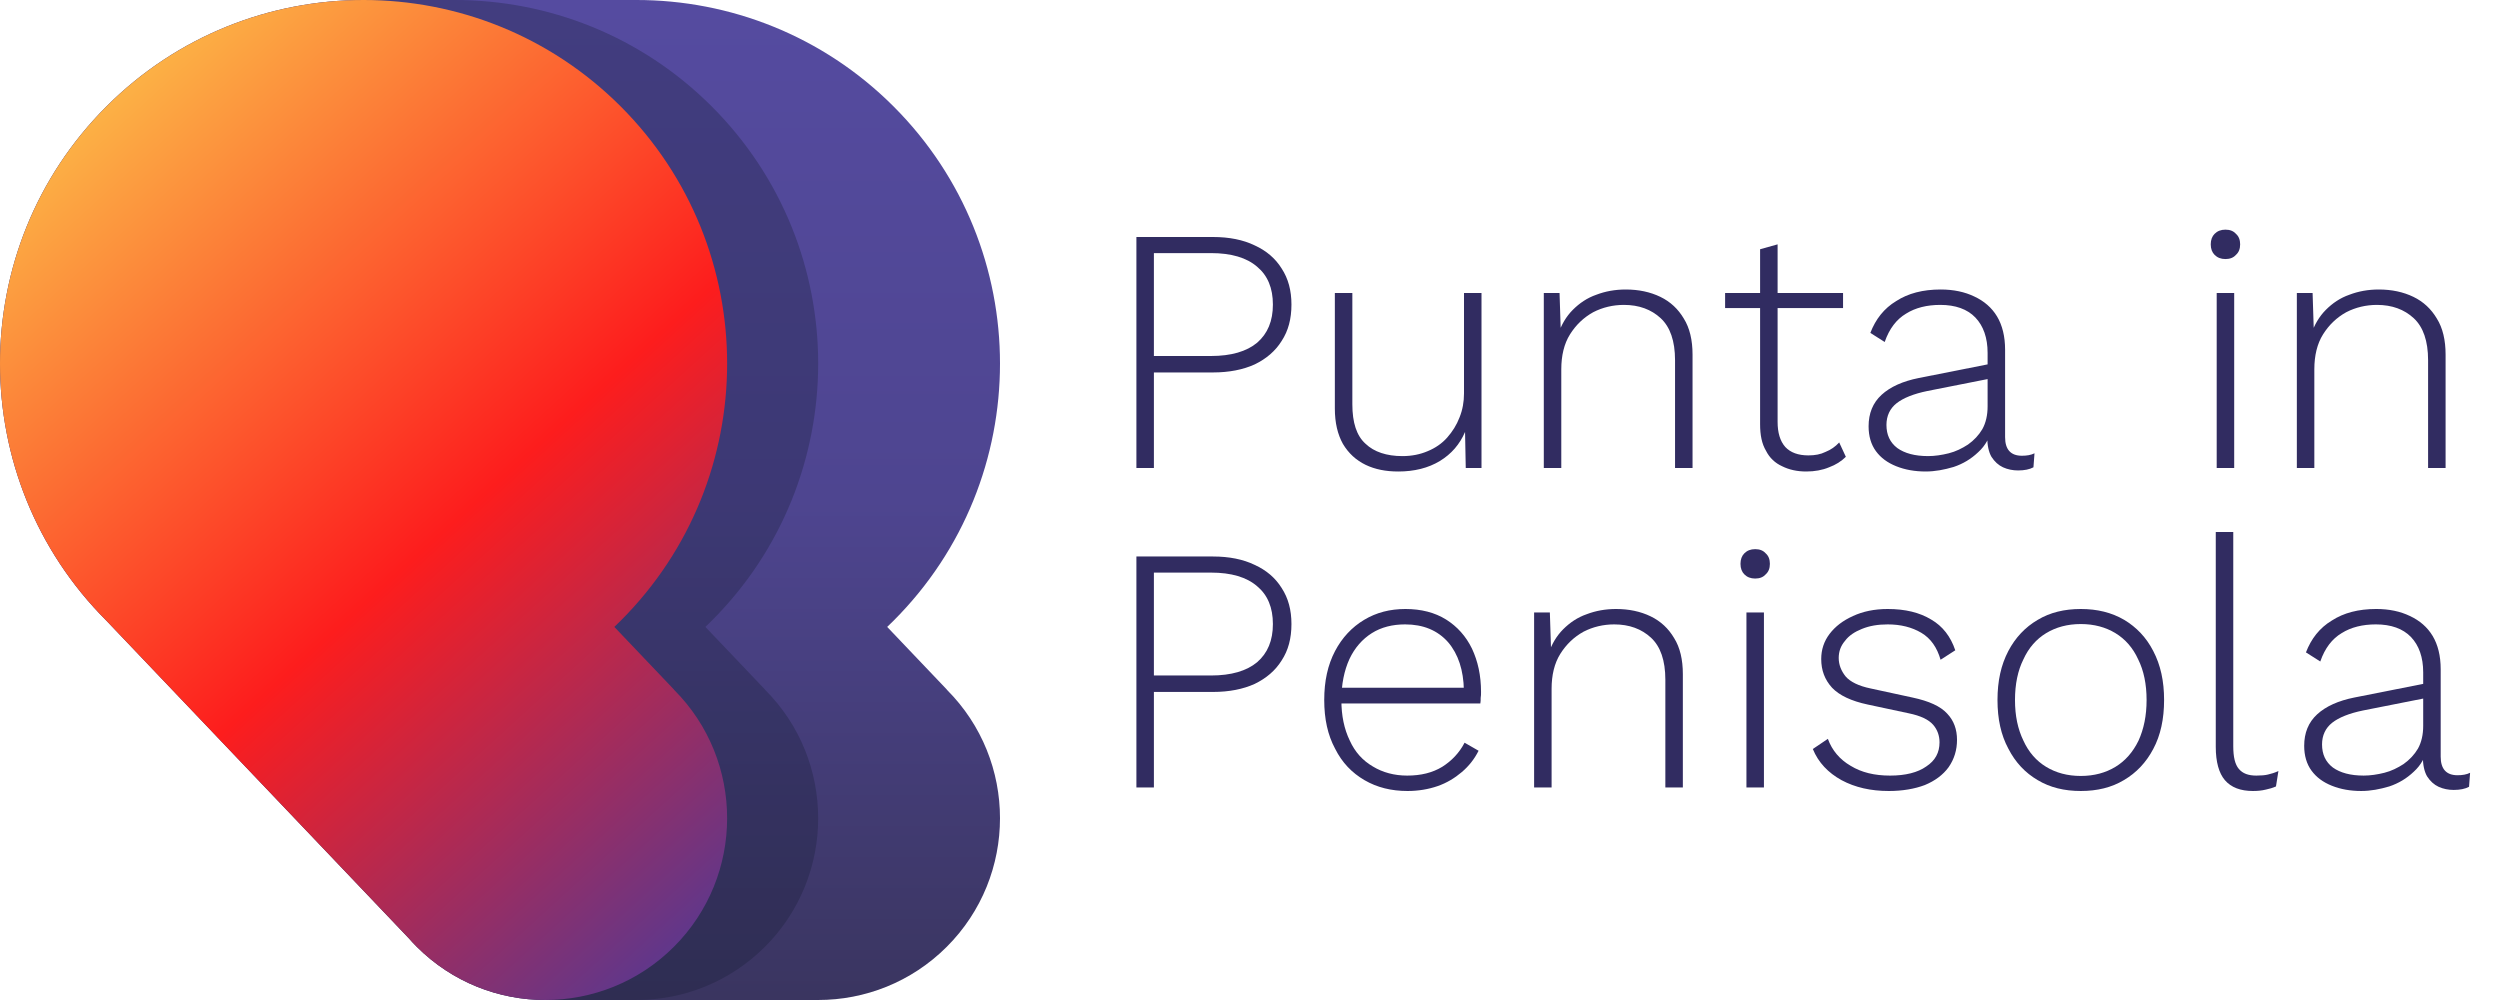 <?xml version="1.0" encoding="UTF-8" standalone="no"?><!DOCTYPE svg PUBLIC "-//W3C//DTD SVG 1.1//EN" "http://www.w3.org/Graphics/SVG/1.1/DTD/svg11.dtd"><svg width="100%" height="100%" viewBox="0 0 200 80" version="1.1" xmlns="http://www.w3.org/2000/svg" xmlns:xlink="http://www.w3.org/1999/xlink" xml:space="preserve" xmlns:serif="http://www.serif.com/" style="fill-rule:evenodd;clip-rule:evenodd;stroke-linejoin:round;stroke-miterlimit:2;"><g><path d="M50.909,0c7.45,-0.001 14.898,2.837 20.576,8.515c11.353,11.353 11.353,29.787 0,41.141c-0.168,0.168 -0.337,0.333 -0.51,0.497l4.776,5.016l-0.006,0.006c5.674,5.677 5.673,14.892 -0.002,20.568c-2.839,2.838 -6.564,4.258 -10.288,4.257l-0,0l-21.824,0l-0,-0c-3.725,0.001 -7.45,-1.419 -10.288,-4.257c-0.231,-0.231 -0.452,-0.467 -0.663,-0.708l-24.165,-25.379c-11.353,-11.354 -11.353,-29.788 -0,-41.141c5.676,-5.677 13.123,-8.515 20.57,-8.515l21.824,0l0,0Z" style="fill:url(#_Linear1);"/><path d="M29.084,0l7.28,0c7.449,-0.001 14.898,2.837 20.576,8.515c11.353,11.353 11.353,29.787 -0,41.141c-0.168,0.168 -0.338,0.333 -0.51,0.497l4.776,5.016l-0.006,0.006c5.674,5.677 5.673,14.892 -0.003,20.568c-2.838,2.837 -6.56,4.256 -10.282,4.257l-7.284,-0c-3.725,0.001 -7.45,-1.419 -10.288,-4.257c-0.231,-0.231 -0.452,-0.467 -0.663,-0.708l-24.165,-25.379c-11.353,-11.354 -11.353,-29.788 -0,-41.141c5.676,-5.677 13.123,-8.515 20.569,-8.515Z" style="fill:#141c33;fill-opacity:0.3;"/><path d="M8.515,49.656c-11.353,-11.354 -11.353,-29.788 -0,-41.141c11.353,-11.353 29.787,-11.353 41.141,-0c11.353,11.353 11.353,29.787 -0,41.141c-0.168,0.168 -0.338,0.333 -0.51,0.497l4.776,5.016l-0.006,0.006c5.674,5.677 5.672,14.892 -0.003,20.568c-5.677,5.676 -14.894,5.676 -20.57,-0c-0.231,-0.231 -0.452,-0.467 -0.663,-0.708l-24.165,-25.379Z" style="fill:url(#_Linear2);"/></g><g transform="matrix(0.875,0,0,0.875,-311,-699.625)"><g transform="matrix(32,0,0,32,456,842.36)"><path d="M0.323,-0.66c0.046,0 0.086,0.008 0.119,0.024c0.033,0.015 0.059,0.037 0.077,0.066c0.019,0.029 0.028,0.063 0.028,0.103c0,0.041 -0.009,0.075 -0.028,0.104c-0.018,0.029 -0.044,0.051 -0.077,0.067c-0.033,0.015 -0.073,0.023 -0.119,0.023l-0.169,0l0,0.273l-0.05,0l0,-0.66l0.219,0Zm-0.006,0.34c0.058,0 0.102,-0.013 0.132,-0.038c0.03,-0.026 0.045,-0.062 0.045,-0.109c0,-0.047 -0.015,-0.083 -0.045,-0.108c-0.03,-0.026 -0.074,-0.039 -0.132,-0.039l-0.163,0l0,0.294l0.163,0Z" style="fill:#312c61;fill-rule:nonzero;"/></g><g transform="matrix(32,0,0,32,474.784,842.36)"><path d="M0.265,0.01c-0.035,-0 -0.066,-0.006 -0.093,-0.019c-0.027,-0.013 -0.049,-0.033 -0.065,-0.06c-0.015,-0.027 -0.023,-0.06 -0.023,-0.101l-0,-0.33l0.05,0l0,0.318c0,0.052 0.012,0.09 0.038,0.113c0.024,0.023 0.06,0.035 0.105,0.035c0.027,-0 0.051,-0.005 0.072,-0.014c0.022,-0.009 0.041,-0.022 0.056,-0.039c0.015,-0.017 0.027,-0.036 0.035,-0.057c0.009,-0.022 0.013,-0.045 0.013,-0.069l-0,-0.287l0.05,0l-0,0.5l-0.045,-0l-0.002,-0.103c-0.015,0.035 -0.039,0.063 -0.072,0.083c-0.033,0.02 -0.073,0.03 -0.119,0.03Z" style="fill:#312c61;fill-rule:nonzero;"/></g><g transform="matrix(32,0,0,32,493.728,842.36)"><path d="M0.089,-0l0,-0.5l0.045,0l0.004,0.125l-0.008,-0.007c0.009,-0.027 0.023,-0.051 0.042,-0.07c0.019,-0.019 0.041,-0.034 0.067,-0.043c0.026,-0.01 0.054,-0.015 0.084,-0.015c0.037,0 0.07,0.007 0.099,0.021c0.029,0.014 0.051,0.035 0.067,0.062c0.017,0.027 0.025,0.062 0.025,0.103l0,0.324l-0.05,-0l0,-0.308c0,-0.055 -0.014,-0.095 -0.041,-0.12c-0.027,-0.025 -0.062,-0.038 -0.105,-0.038c-0.031,-0 -0.061,0.007 -0.088,0.021c-0.027,0.015 -0.049,0.036 -0.066,0.063c-0.017,0.027 -0.025,0.061 -0.025,0.1l-0,0.282l-0.05,-0Z" style="fill:#312c61;fill-rule:nonzero;"/></g><g transform="matrix(32,0,0,32,512.448,842.36)"><path d="M0.172,-0.639l-0,0.507c-0,0.031 0.007,0.055 0.022,0.072c0.015,0.016 0.037,0.024 0.066,0.024c0.019,0 0.035,-0.003 0.049,-0.01c0.015,-0.006 0.028,-0.015 0.039,-0.027l0.019,0.041c-0.013,0.013 -0.029,0.023 -0.048,0.03c-0.019,0.008 -0.041,0.012 -0.065,0.012c-0.026,-0 -0.049,-0.005 -0.069,-0.015c-0.02,-0.009 -0.036,-0.024 -0.046,-0.044c-0.012,-0.02 -0.017,-0.045 -0.017,-0.076l-0,-0.5l0.05,-0.014Zm0.187,0.139l0,0.043l-0.337,0l0,-0.043l0.337,0Z" style="fill:#312c61;fill-rule:nonzero;"/></g><g transform="matrix(32,0,0,32,524.512,842.36)"><path d="M0.395,-0.329c0,-0.043 -0.012,-0.077 -0.035,-0.101c-0.023,-0.024 -0.057,-0.036 -0.1,-0.036c-0.038,0 -0.071,0.008 -0.098,0.025c-0.027,0.016 -0.048,0.043 -0.061,0.081l-0.041,-0.026c0.015,-0.039 0.039,-0.07 0.074,-0.091c0.034,-0.022 0.076,-0.033 0.127,-0.033c0.037,0 0.069,0.007 0.096,0.02c0.028,0.013 0.05,0.032 0.065,0.057c0.015,0.025 0.023,0.057 0.023,0.095l0,0.25c0,0.035 0.016,0.053 0.048,0.053c0.014,0 0.026,-0.002 0.036,-0.007l-0.003,0.04c-0.011,0.006 -0.026,0.009 -0.044,0.009c-0.015,-0 -0.03,-0.003 -0.043,-0.009c-0.013,-0.006 -0.024,-0.016 -0.033,-0.03c-0.008,-0.014 -0.012,-0.033 -0.012,-0.057l0,-0.027l0.014,-0.001c-0.006,0.029 -0.019,0.053 -0.04,0.072c-0.02,0.019 -0.043,0.033 -0.07,0.042c-0.027,0.008 -0.053,0.013 -0.08,0.013c-0.031,-0 -0.059,-0.005 -0.084,-0.015c-0.025,-0.01 -0.044,-0.024 -0.058,-0.043c-0.014,-0.019 -0.021,-0.043 -0.021,-0.071c-0,-0.037 0.012,-0.067 0.037,-0.09c0.025,-0.023 0.061,-0.039 0.106,-0.048l0.207,-0.041l0,0.042l-0.182,0.036c-0.039,0.008 -0.069,0.02 -0.088,0.035c-0.019,0.015 -0.029,0.036 -0.029,0.062c-0,0.028 0.01,0.05 0.031,0.066c0.021,0.015 0.05,0.023 0.088,0.023c0.019,0 0.039,-0.003 0.059,-0.008c0.02,-0.005 0.038,-0.014 0.055,-0.025c0.017,-0.012 0.031,-0.027 0.041,-0.044c0.01,-0.018 0.015,-0.04 0.015,-0.065l0,-0.153Z" style="fill:#312c61;fill-rule:nonzero;"/></g><g transform="matrix(32,0,0,32,555.25,842.36)"><path d="M0.114,-0.597c-0.013,0 -0.023,-0.004 -0.031,-0.012c-0.007,-0.007 -0.011,-0.017 -0.011,-0.03c-0,-0.013 0.004,-0.023 0.011,-0.03c0.008,-0.008 0.018,-0.012 0.031,-0.012c0.013,0 0.023,0.004 0.03,0.012c0.008,0.007 0.012,0.017 0.012,0.03c-0,0.013 -0.004,0.023 -0.012,0.03c-0.007,0.008 -0.017,0.012 -0.03,0.012Zm0.025,0.097l0,0.5l-0.05,-0l-0,-0.5l0.05,0Z" style="fill:#312c61;fill-rule:nonzero;"/></g><g transform="matrix(32,0,0,32,562.578,842.36)"><path d="M0.089,-0l0,-0.5l0.045,0l0.004,0.125l-0.008,-0.007c0.009,-0.027 0.023,-0.051 0.042,-0.07c0.019,-0.019 0.041,-0.034 0.067,-0.043c0.026,-0.01 0.054,-0.015 0.084,-0.015c0.037,0 0.07,0.007 0.099,0.021c0.029,0.014 0.051,0.035 0.067,0.062c0.017,0.027 0.025,0.062 0.025,0.103l0,0.324l-0.05,-0l0,-0.308c0,-0.055 -0.014,-0.095 -0.041,-0.12c-0.027,-0.025 -0.062,-0.038 -0.105,-0.038c-0.031,-0 -0.061,0.007 -0.088,0.021c-0.027,0.015 -0.049,0.036 -0.066,0.063c-0.017,0.027 -0.025,0.061 -0.025,0.1l-0,0.282l-0.05,-0Z" style="fill:#312c61;fill-rule:nonzero;"/></g><g transform="matrix(32,0,0,32,456,871.571)"><path d="M0.323,-0.66c0.046,0 0.086,0.008 0.119,0.024c0.033,0.015 0.059,0.037 0.077,0.066c0.019,0.029 0.028,0.063 0.028,0.103c0,0.041 -0.009,0.075 -0.028,0.104c-0.018,0.029 -0.044,0.051 -0.077,0.067c-0.033,0.015 -0.073,0.023 -0.119,0.023l-0.169,0l0,0.273l-0.05,0l0,-0.66l0.219,0Zm-0.006,0.34c0.058,0 0.102,-0.013 0.132,-0.038c0.03,-0.026 0.045,-0.062 0.045,-0.109c0,-0.047 -0.015,-0.083 -0.045,-0.108c-0.03,-0.026 -0.074,-0.039 -0.132,-0.039l-0.163,0l0,0.294l0.163,0Z" style="fill:#312c61;fill-rule:nonzero;"/></g><g transform="matrix(32,0,0,32,474.741,871.571)"><path d="M0.293,0.01c-0.046,-0 -0.087,-0.01 -0.123,-0.031c-0.036,-0.021 -0.064,-0.05 -0.084,-0.09c-0.021,-0.039 -0.031,-0.085 -0.031,-0.139c0,-0.054 0.01,-0.1 0.031,-0.14c0.02,-0.038 0.048,-0.068 0.083,-0.089c0.035,-0.021 0.074,-0.031 0.118,-0.031c0.045,0 0.084,0.01 0.116,0.03c0.032,0.02 0.057,0.048 0.074,0.083c0.017,0.036 0.026,0.077 0.026,0.124c0,0.006 -0,0.012 -0.001,0.017c0,0.006 -0,0.011 -0.001,0.016l-0.415,-0l0,-0.045l0.393,-0l-0.025,0.007c-0.001,-0.057 -0.016,-0.103 -0.045,-0.137c-0.03,-0.034 -0.071,-0.051 -0.123,-0.051c-0.036,-0 -0.068,0.008 -0.095,0.025c-0.027,0.017 -0.049,0.042 -0.064,0.074c-0.015,0.033 -0.023,0.072 -0.023,0.117c0,0.045 0.008,0.083 0.024,0.116c0.015,0.033 0.037,0.057 0.066,0.074c0.028,0.017 0.061,0.026 0.098,0.026c0.039,-0 0.072,-0.008 0.1,-0.025c0.027,-0.017 0.049,-0.04 0.064,-0.069l0.04,0.023c-0.012,0.024 -0.028,0.044 -0.048,0.061c-0.02,0.017 -0.043,0.031 -0.069,0.04c-0.026,0.009 -0.055,0.014 -0.086,0.014Z" style="fill:#312c61;fill-rule:nonzero;"/></g><g transform="matrix(32,0,0,32,492.842,871.571)"><path d="M0.089,-0l0,-0.5l0.045,0l0.004,0.125l-0.008,-0.007c0.009,-0.027 0.023,-0.051 0.042,-0.07c0.019,-0.019 0.041,-0.034 0.067,-0.043c0.026,-0.01 0.054,-0.015 0.084,-0.015c0.037,0 0.07,0.007 0.099,0.021c0.029,0.014 0.051,0.035 0.067,0.062c0.017,0.027 0.025,0.062 0.025,0.103l0,0.324l-0.05,-0l0,-0.308c0,-0.055 -0.014,-0.095 -0.041,-0.12c-0.027,-0.025 -0.062,-0.038 -0.105,-0.038c-0.031,-0 -0.061,0.007 -0.088,0.021c-0.027,0.015 -0.049,0.036 -0.066,0.063c-0.017,0.027 -0.025,0.061 -0.025,0.1l-0,0.282l-0.05,-0Z" style="fill:#312c61;fill-rule:nonzero;"/></g><g transform="matrix(32,0,0,32,512.255,871.571)"><path d="M0.114,-0.597c-0.013,0 -0.023,-0.004 -0.031,-0.012c-0.007,-0.007 -0.011,-0.017 -0.011,-0.03c-0,-0.013 0.004,-0.023 0.011,-0.03c0.008,-0.008 0.018,-0.012 0.031,-0.012c0.013,0 0.023,0.004 0.03,0.012c0.008,0.007 0.012,0.017 0.012,0.03c-0,0.013 -0.004,0.023 -0.012,0.03c-0.007,0.008 -0.017,0.012 -0.03,0.012Zm0.025,0.097l0,0.5l-0.05,-0l-0,-0.5l0.05,0Z" style="fill:#312c61;fill-rule:nonzero;"/></g><g transform="matrix(32,0,0,32,519.86,871.571)"><path d="M0.258,0.01c-0.051,-0 -0.096,-0.01 -0.135,-0.031c-0.038,-0.021 -0.066,-0.05 -0.082,-0.089l0.043,-0.029c0.012,0.033 0.034,0.059 0.065,0.077c0.031,0.019 0.068,0.028 0.113,0.028c0.044,-0 0.079,-0.009 0.103,-0.026c0.026,-0.017 0.038,-0.04 0.038,-0.069c0,-0.019 -0.006,-0.036 -0.018,-0.05c-0.013,-0.015 -0.036,-0.026 -0.07,-0.033l-0.117,-0.025c-0.047,-0.01 -0.081,-0.026 -0.102,-0.048c-0.021,-0.023 -0.031,-0.05 -0.031,-0.082c0,-0.027 0.008,-0.051 0.024,-0.072c0.016,-0.021 0.038,-0.038 0.067,-0.051c0.028,-0.013 0.061,-0.02 0.099,-0.02c0.05,0 0.091,0.01 0.124,0.03c0.033,0.019 0.056,0.049 0.069,0.088l-0.042,0.027c-0.01,-0.035 -0.028,-0.061 -0.055,-0.077c-0.027,-0.016 -0.059,-0.024 -0.096,-0.024c-0.028,0 -0.052,0.004 -0.074,0.013c-0.02,0.008 -0.037,0.019 -0.048,0.034c-0.012,0.014 -0.018,0.03 -0.018,0.049c0,0.019 0.007,0.037 0.02,0.053c0.013,0.015 0.037,0.027 0.071,0.034l0.12,0.026c0.047,0.01 0.08,0.025 0.099,0.046c0.019,0.02 0.028,0.045 0.028,0.075c-0,0.029 -0.008,0.055 -0.024,0.078c-0.016,0.022 -0.039,0.039 -0.068,0.051c-0.029,0.011 -0.064,0.017 -0.103,0.017Z" style="fill:#312c61;fill-rule:nonzero;"/></g><g transform="matrix(32,0,0,32,536.296,871.571)"><path d="M0.293,-0.51c0.047,0 0.088,0.01 0.124,0.031c0.035,0.021 0.063,0.05 0.083,0.089c0.021,0.04 0.031,0.086 0.031,0.14c0,0.054 -0.01,0.101 -0.031,0.14c-0.02,0.038 -0.048,0.068 -0.084,0.089c-0.035,0.021 -0.076,0.031 -0.123,0.031c-0.047,-0 -0.088,-0.01 -0.123,-0.031c-0.036,-0.021 -0.064,-0.051 -0.084,-0.09c-0.021,-0.039 -0.031,-0.085 -0.031,-0.139c0,-0.054 0.01,-0.1 0.031,-0.14c0.02,-0.038 0.048,-0.068 0.084,-0.089c0.035,-0.021 0.076,-0.031 0.123,-0.031Zm0,0.043c-0.038,0 -0.071,0.009 -0.099,0.026c-0.028,0.017 -0.05,0.042 -0.065,0.075c-0.016,0.032 -0.024,0.071 -0.024,0.116c0,0.045 0.008,0.083 0.024,0.116c0.015,0.033 0.037,0.058 0.065,0.075c0.028,0.017 0.061,0.026 0.099,0.026c0.038,0 0.071,-0.009 0.099,-0.026c0.028,-0.017 0.05,-0.042 0.066,-0.075c0.015,-0.033 0.023,-0.071 0.023,-0.116c-0,-0.045 -0.008,-0.084 -0.024,-0.116c-0.015,-0.033 -0.037,-0.058 -0.065,-0.075c-0.028,-0.017 -0.061,-0.026 -0.099,-0.026Z" style="fill:#312c61;fill-rule:nonzero;"/></g><g transform="matrix(32,0,0,32,555.293,871.571)"><path d="M0.135,-0.73l0,0.612c0,0.031 0.005,0.052 0.016,0.065c0.011,0.013 0.027,0.019 0.05,0.019c0.014,-0 0.025,-0.001 0.033,-0.003c0.009,-0.002 0.019,-0.005 0.03,-0.01l-0.007,0.044c-0.009,0.004 -0.019,0.007 -0.029,0.009c-0.012,0.003 -0.024,0.004 -0.037,0.004c-0.035,-0 -0.062,-0.01 -0.08,-0.031c-0.017,-0.02 -0.026,-0.052 -0.026,-0.095l0,-0.614l0.05,0Z" style="fill:#312c61;fill-rule:nonzero;"/></g><g transform="matrix(32,0,0,32,564.338,871.571)"><path d="M0.395,-0.329c0,-0.043 -0.012,-0.077 -0.035,-0.101c-0.023,-0.024 -0.057,-0.036 -0.1,-0.036c-0.038,0 -0.071,0.008 -0.098,0.025c-0.027,0.016 -0.048,0.043 -0.061,0.081l-0.041,-0.026c0.015,-0.039 0.039,-0.07 0.074,-0.091c0.034,-0.022 0.076,-0.033 0.127,-0.033c0.037,0 0.069,0.007 0.096,0.02c0.028,0.013 0.05,0.032 0.065,0.057c0.015,0.025 0.023,0.057 0.023,0.095l0,0.25c0,0.035 0.016,0.053 0.048,0.053c0.014,0 0.026,-0.002 0.036,-0.007l-0.003,0.04c-0.011,0.006 -0.026,0.009 -0.044,0.009c-0.015,-0 -0.03,-0.003 -0.043,-0.009c-0.013,-0.006 -0.024,-0.016 -0.033,-0.03c-0.008,-0.014 -0.012,-0.033 -0.012,-0.057l0,-0.027l0.014,-0.001c-0.006,0.029 -0.019,0.053 -0.04,0.072c-0.02,0.019 -0.043,0.033 -0.07,0.042c-0.027,0.008 -0.053,0.013 -0.08,0.013c-0.031,-0 -0.059,-0.005 -0.084,-0.015c-0.025,-0.01 -0.044,-0.024 -0.058,-0.043c-0.014,-0.019 -0.021,-0.043 -0.021,-0.071c-0,-0.037 0.012,-0.067 0.037,-0.09c0.025,-0.023 0.061,-0.039 0.106,-0.048l0.207,-0.041l0,0.042l-0.182,0.036c-0.039,0.008 -0.069,0.02 -0.088,0.035c-0.019,0.015 -0.029,0.036 -0.029,0.062c-0,0.028 0.01,0.05 0.031,0.066c0.021,0.015 0.05,0.023 0.088,0.023c0.019,0 0.039,-0.003 0.059,-0.008c0.02,-0.005 0.038,-0.014 0.055,-0.025c0.017,-0.012 0.031,-0.027 0.041,-0.044c0.01,-0.018 0.015,-0.04 0.015,-0.065l0,-0.153Z" style="fill:#312c61;fill-rule:nonzero;"/></g></g><defs><linearGradient id="_Linear1" x1="0" y1="0" x2="1" y2="0" gradientUnits="userSpaceOnUse" gradientTransform="matrix(4.89859e-15,-80,80,4.89859e-15,58.17,80)"><stop offset="0" style="stop-color:#3a3560;stop-opacity:1"/><stop offset="0.5" style="stop-color:#4e4590;stop-opacity:1"/><stop offset="1" style="stop-color:#554ba0;stop-opacity:1"/></linearGradient><linearGradient id="_Linear2" x1="0" y1="0" x2="1" y2="0" gradientUnits="userSpaceOnUse" gradientTransform="matrix(58.17,63.273,-87.017,80,2.84217e-14,16.727)"><stop offset="0" style="stop-color:#fcb045;stop-opacity:1"/><stop offset="0.5" style="stop-color:#fd1d1d;stop-opacity:1"/><stop offset="1" style="stop-color:#473b9c;stop-opacity:1"/></linearGradient></defs></svg>